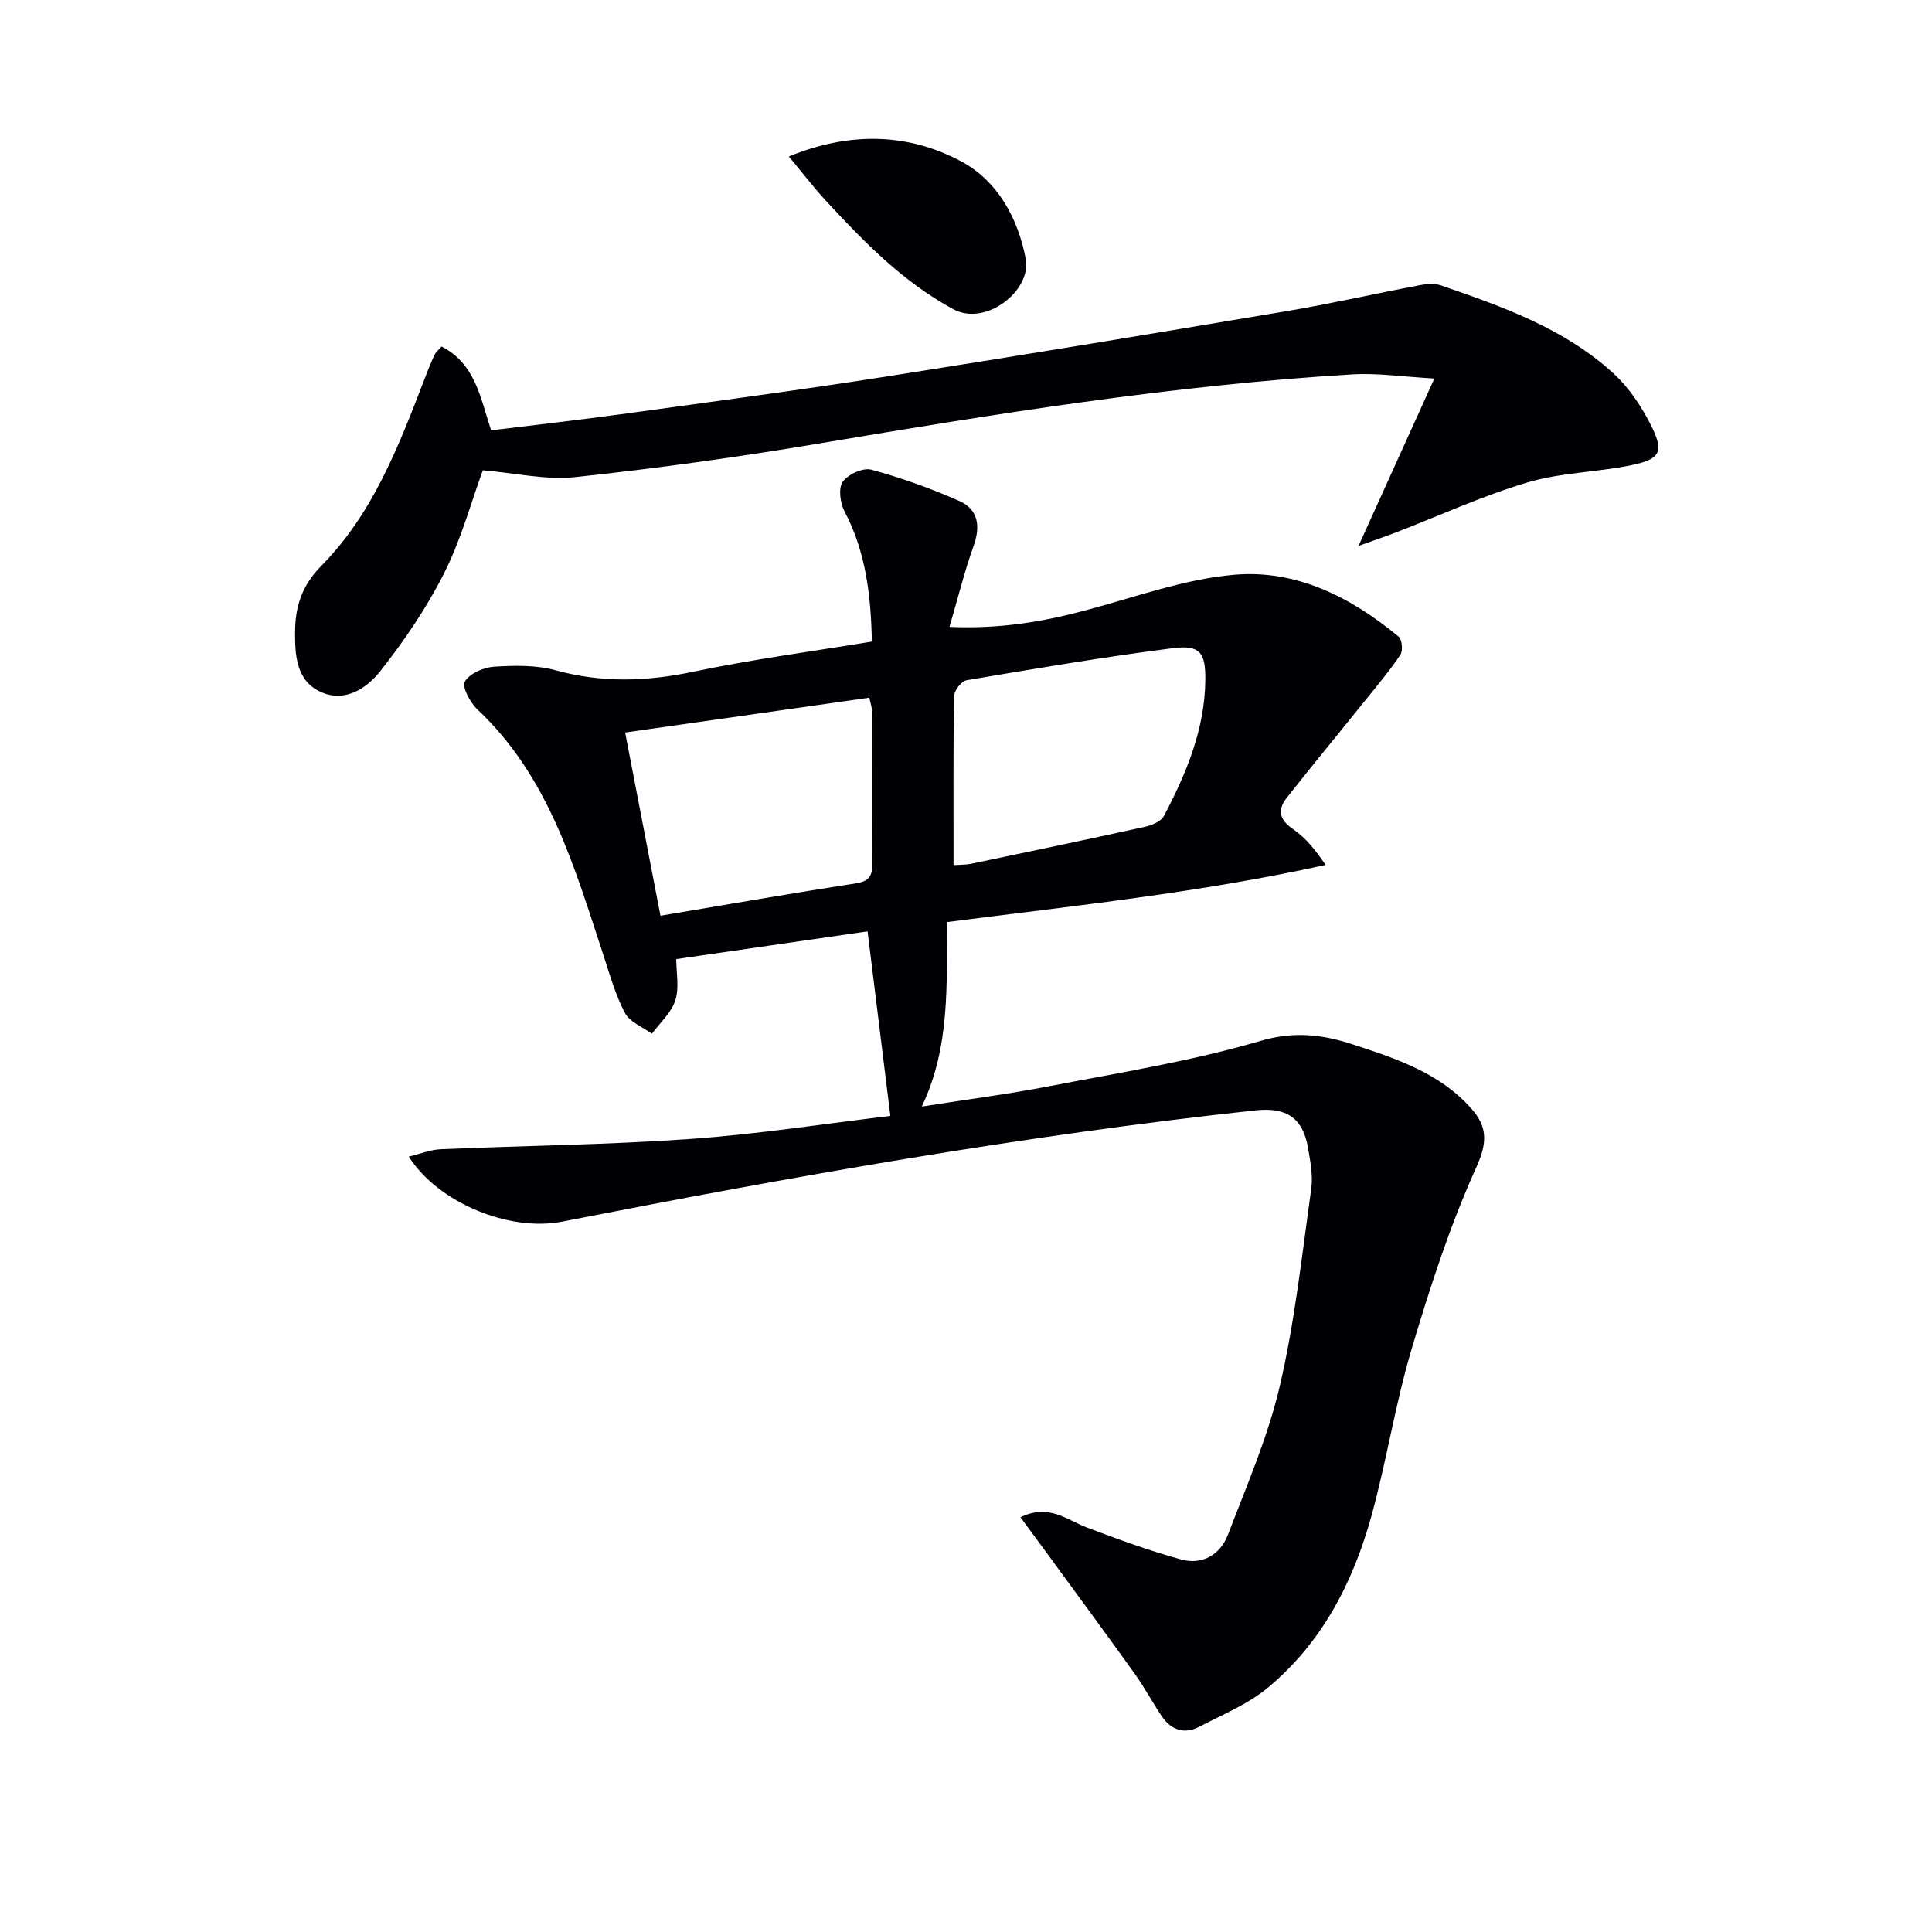<svg enable-background="new 0 0 400 400" viewBox="0 0 400 400" xmlns="http://www.w3.org/2000/svg"><g fill="#010105"><path d="m184.34 231.04c-1.63-13.17-3.18-25.73-4.72-38.21-13.06 1.89-26.32 3.82-39.61 5.74 0 2.76.66 5.88-.19 8.53-.82 2.57-3.17 4.64-4.85 6.93-1.91-1.4-4.57-2.41-5.57-4.29-1.98-3.73-3.13-7.91-4.46-11.96-6.03-18.32-11.32-36.99-26.08-50.88-1.51-1.42-3.26-4.7-2.63-5.77 1-1.69 3.88-2.96 6.05-3.1 4.26-.27 8.78-.36 12.83.76 9.53 2.62 18.79 2.31 28.4.29 12.14-2.55 24.47-4.18 37-6.25-.2-9.7-1.27-18.6-5.65-26.94-.91-1.73-1.32-4.78-.39-6.13 1.07-1.54 4.2-2.98 5.91-2.52 6.2 1.68 12.31 3.87 18.19 6.46 3.94 1.73 4.48 5.18 3.01 9.3-1.87 5.22-3.2 10.63-5 16.79 10.37.46 19.25-1.05 28.08-3.4 10.26-2.72 20.47-6.5 30.91-7.4 12.8-1.1 24.17 4.64 34.01 12.83.72.6.91 2.91.35 3.75-2.2 3.29-4.77 6.33-7.26 9.43-5.4 6.72-10.89 13.36-16.23 20.13-1.98 2.5-1.63 4.56 1.28 6.54 2.61 1.78 4.68 4.35 6.73 7.41-25.99 5.73-52.08 8.45-78.34 11.82-.19 12.93.69 25.67-5.26 38.2 9.12-1.44 17.78-2.55 26.33-4.2 14.65-2.83 29.47-5.19 43.74-9.38 6.99-2.05 12.84-1.35 19.09.69 9.03 2.94 18.13 5.93 24.68 13.38 3.15 3.59 3.35 6.81 1.03 11.93-5.5 12.16-9.65 24.99-13.47 37.82-3.35 11.27-5.15 23-8.26 34.35-3.8 13.85-10.28 26.43-21.52 35.75-4.12 3.42-9.35 5.55-14.18 8.07-3.13 1.63-5.86.65-7.79-2.22-1.94-2.89-3.58-5.99-5.61-8.82-5.78-8.07-11.68-16.06-17.53-24.07-1.9-2.6-3.82-5.19-6.09-8.27 5.9-2.88 9.61.55 13.75 2.12 6.43 2.43 12.91 4.81 19.52 6.62 4.38 1.2 8.11-.98 9.7-5.14 3.89-10.19 8.31-20.32 10.76-30.89 3.1-13.36 4.57-27.1 6.48-40.72.38-2.72-.19-5.64-.66-8.42-1.06-6.26-4.47-8.51-10.91-7.81-48.25 5.21-95.97 13.72-143.56 23.04-10.81 2.12-25.55-3.81-31.72-13.46 2.41-.58 4.48-1.44 6.59-1.53 17.28-.75 34.59-.91 51.83-2.14 14.2-1.01 28.31-3.23 41.29-4.76zm13.08-51.92c1.67-.12 2.67-.08 3.61-.28 11.99-2.51 23.98-5.01 35.93-7.64 1.46-.32 3.39-1.09 4-2.24 4.67-8.84 8.5-18.02 8.59-28.24.05-5.65-1.13-7.23-6.73-6.52-14.28 1.82-28.48 4.23-42.68 6.63-1.06.18-2.59 2.12-2.61 3.27-.19 11.45-.11 22.91-.11 35.02zm-67.99-27.46c2.44 12.67 4.86 25.24 7.31 37.93 13.78-2.31 27.16-4.64 40.57-6.72 2.95-.46 3.33-1.91 3.31-4.38-.08-10.32-.02-20.65-.06-30.97 0-1.06-.39-2.12-.58-3.07-17.11 2.45-33.81 4.83-50.55 7.21z"/><path d="m281.27 113.02c5.5-12.13 10.31-22.76 15.7-34.65-6.57-.37-11.8-1.17-16.97-.86-37.18 2.24-73.88 8.17-110.57 14.34-16.69 2.8-33.49 5.13-50.31 6.93-6.1.65-12.43-.85-19.16-1.41-2.36 6.45-4.45 14.22-7.99 21.26-3.61 7.18-8.22 13.96-13.2 20.28-2.78 3.53-7.26 6.61-12.27 4.39-5.19-2.3-5.44-7.67-5.41-12.49.03-5.13 1.35-9.54 5.45-13.68 10.62-10.74 15.99-24.7 21.31-38.55.65-1.7 1.32-3.39 2.08-5.05.26-.57.81-1.01 1.48-1.79 7 3.55 8.02 10.55 10.27 17.36 9.39-1.16 18.75-2.21 28.09-3.5 18.09-2.49 36.19-4.89 54.23-7.72 27.54-4.31 55.05-8.87 82.54-13.49 9.15-1.54 18.2-3.6 27.32-5.33 1.44-.27 3.12-.44 4.45.02 12.75 4.4 25.55 8.9 35.71 18.2 3.32 3.04 6.01 7.1 8 11.18 2.51 5.15 1.64 6.63-4.25 7.85-7.13 1.47-14.62 1.52-21.55 3.58-9.32 2.77-18.24 6.89-27.34 10.4-2.06.79-4.15 1.49-7.61 2.73z"/><path d="m163.32 32.4c12.67-5.2 24.82-4.86 35.82 1.09 7.27 3.93 11.61 11.51 13.23 20.15 1.22 6.49-8.26 14.04-15.02 10.37-10.44-5.67-18.49-13.94-26.38-22.47-2.57-2.8-4.88-5.82-7.65-9.14z"/></g></svg>